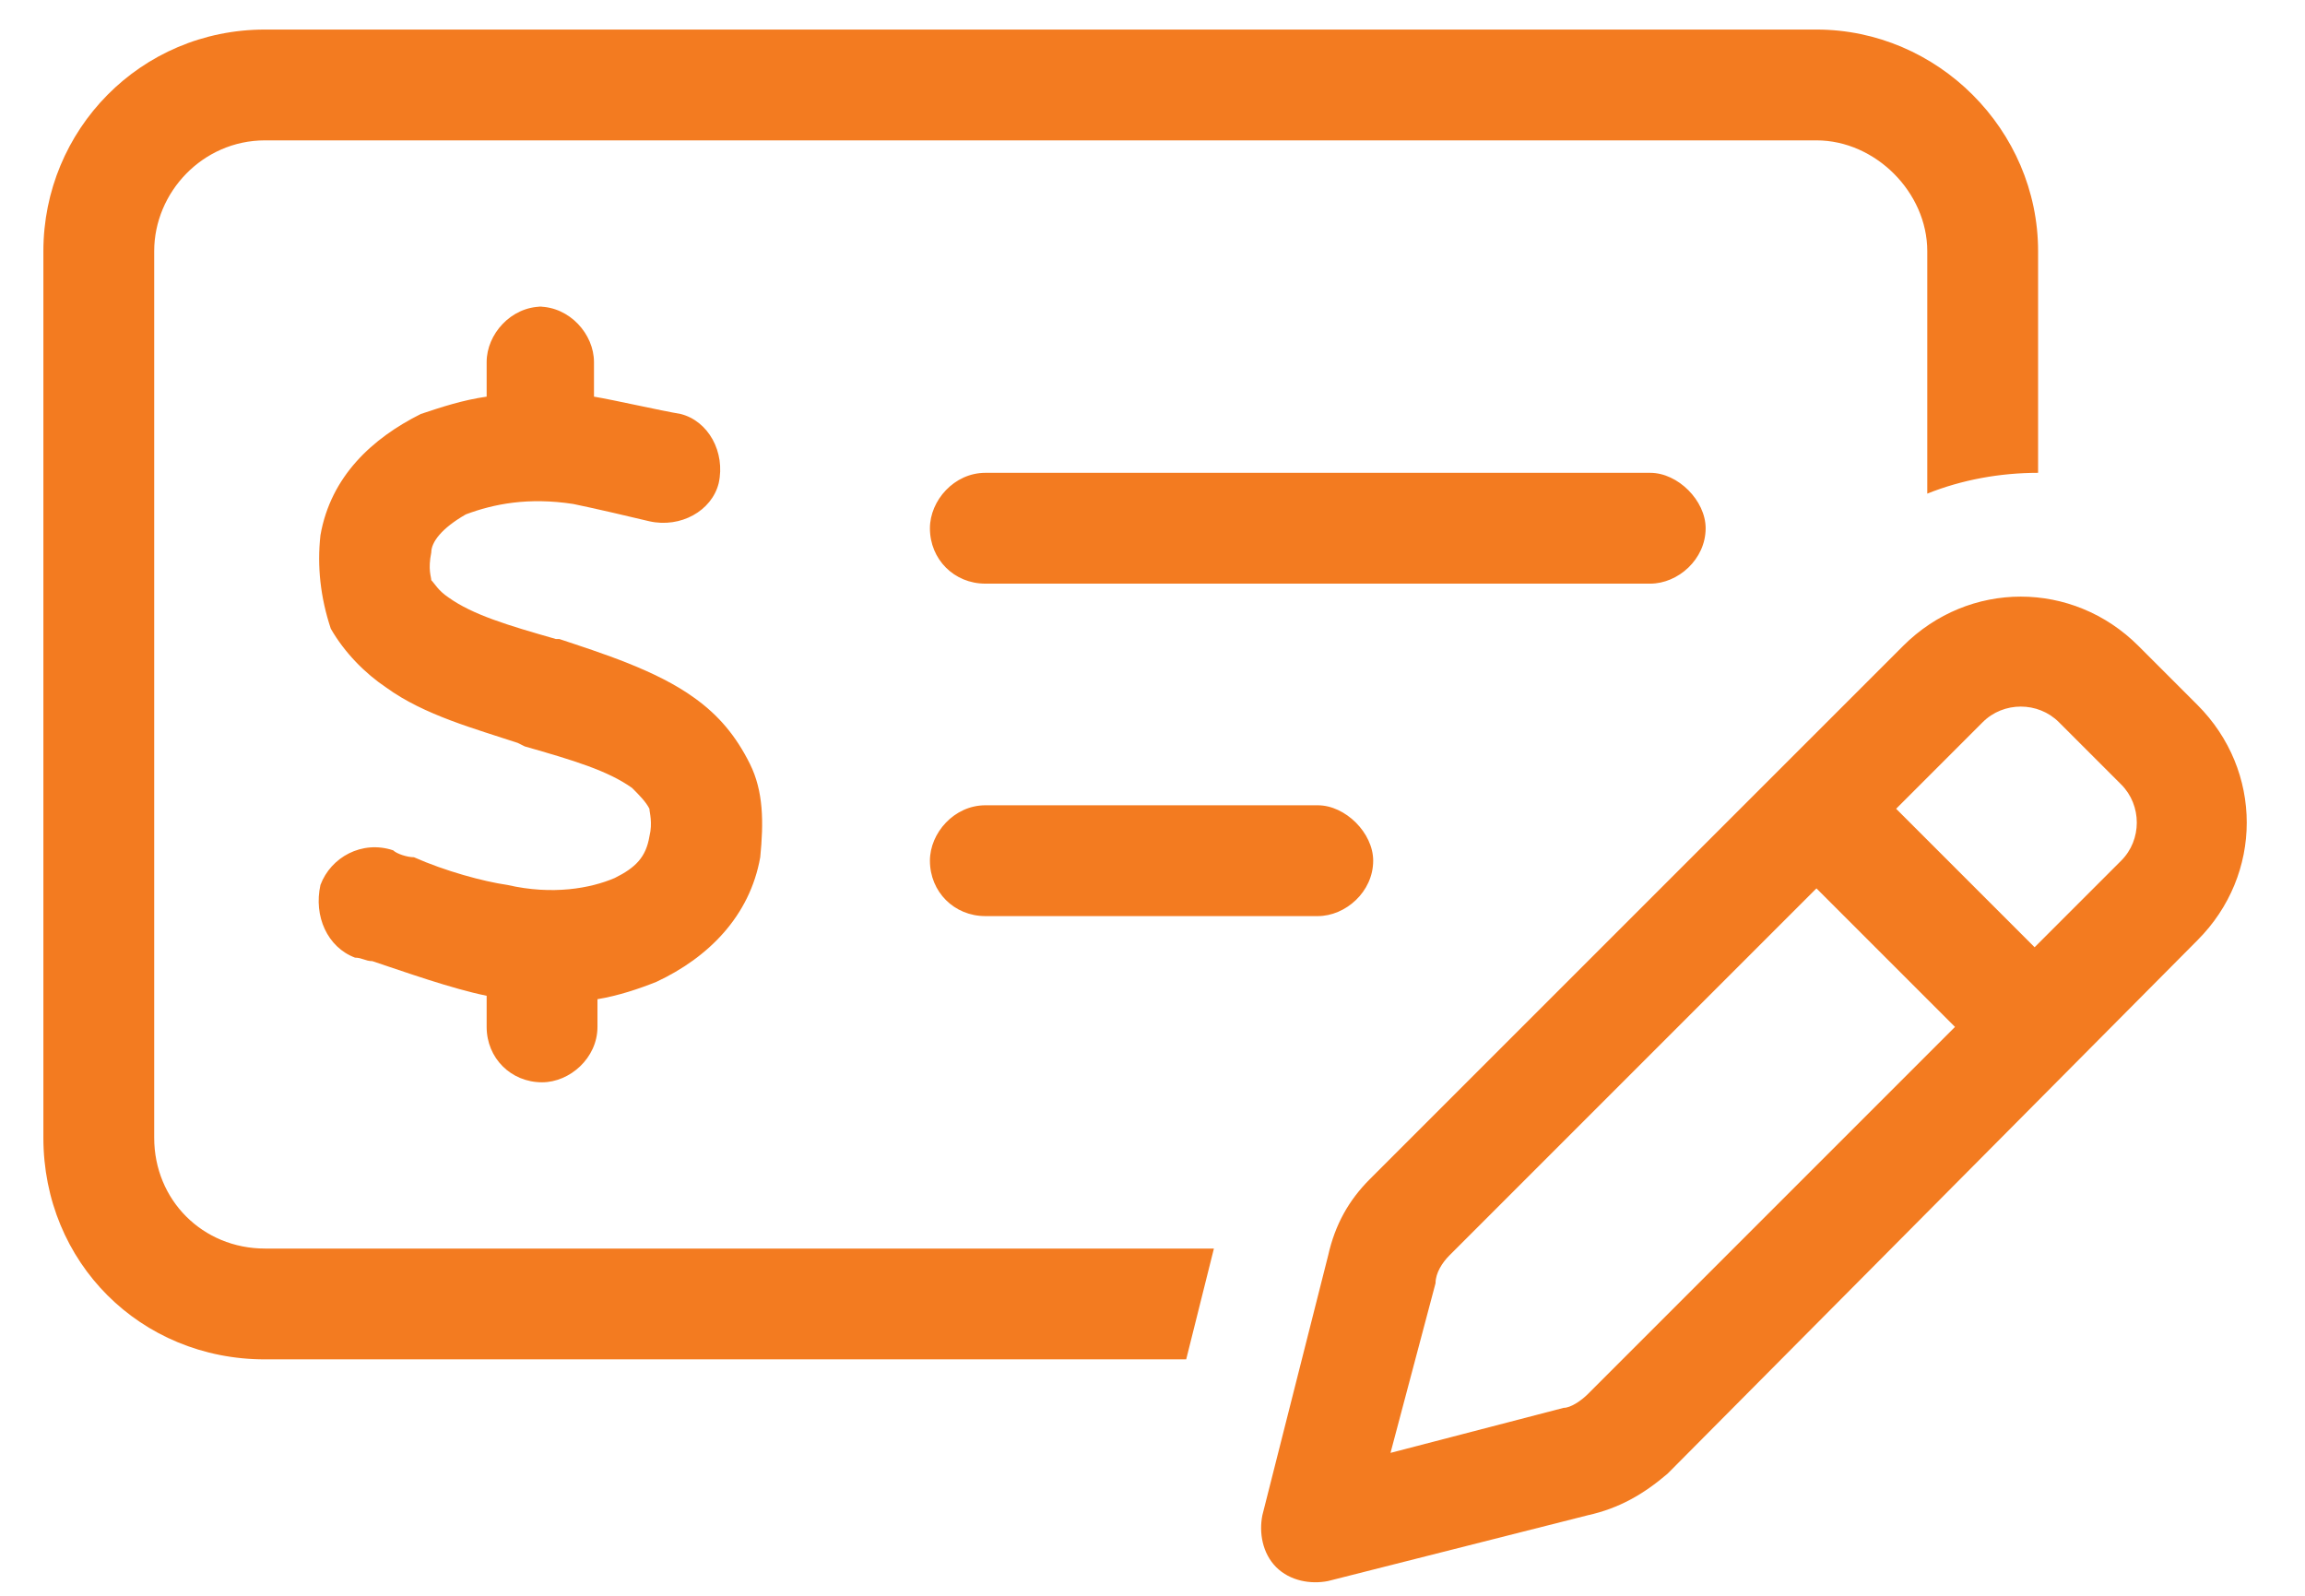 <svg width="39" height="27" viewBox="0 0 39 27" fill="none" xmlns="http://www.w3.org/2000/svg">
<path d="M30.734 2.375H4.484C3.429 2.375 2.609 3.254 2.609 4.25V19.25C2.609 20.305 3.429 21.125 4.484 21.125H20.539L20.07 23H4.484C2.375 23 0.734 21.359 0.734 19.25V4.25C0.734 2.199 2.375 0.5 4.484 0.5H30.734C32.785 0.5 34.484 2.199 34.484 4.25V8C33.84 8 33.195 8.117 32.609 8.352V4.25C32.609 3.254 31.73 2.375 30.734 2.375ZM15.734 14.562C15.734 14.094 16.144 13.625 16.672 13.625H22.297C22.765 13.625 23.234 14.094 23.234 14.562C23.234 15.09 22.765 15.5 22.297 15.5H16.672C16.144 15.5 15.734 15.09 15.734 14.562ZM27.922 8C28.39 8 28.859 8.469 28.859 8.938C28.859 9.465 28.39 9.875 27.922 9.875H16.672C16.144 9.875 15.734 9.465 15.734 8.938C15.734 8.469 16.144 8 16.672 8H27.922ZM9.113 5.188C9.64 5.188 10.05 5.656 10.05 6.125V6.711C10.402 6.77 11.164 6.945 11.515 7.004C11.984 7.121 12.277 7.648 12.16 8.176C12.043 8.645 11.515 8.938 10.988 8.82C10.754 8.762 9.992 8.586 9.699 8.527C8.937 8.41 8.351 8.527 7.882 8.703C7.472 8.938 7.297 9.172 7.297 9.348C7.238 9.641 7.297 9.758 7.297 9.816C7.355 9.875 7.414 9.992 7.589 10.109C8 10.402 8.586 10.578 9.406 10.812H9.464C10.168 11.047 11.105 11.34 11.75 11.809C12.16 12.102 12.453 12.453 12.687 12.922C12.921 13.391 12.921 13.918 12.863 14.504C12.687 15.5 11.984 16.203 11.105 16.613C10.812 16.73 10.461 16.848 10.109 16.906V17.375C10.109 17.902 9.64 18.312 9.172 18.312C8.644 18.312 8.234 17.902 8.234 17.375V16.848C7.648 16.73 6.828 16.438 6.3 16.262C6.183 16.262 6.125 16.203 6.007 16.203C5.539 16.027 5.304 15.5 5.422 14.973C5.597 14.504 6.125 14.211 6.652 14.387C6.711 14.445 6.886 14.504 7.004 14.504C7.531 14.738 8.175 14.914 8.586 14.973C9.347 15.148 9.992 15.031 10.402 14.855C10.754 14.68 10.929 14.504 10.988 14.152C11.046 13.918 10.988 13.742 10.988 13.684C10.929 13.566 10.812 13.449 10.695 13.332C10.285 13.039 9.699 12.863 8.879 12.629L8.761 12.57C8.058 12.336 7.179 12.102 6.535 11.633C6.183 11.398 5.832 11.047 5.597 10.637C5.422 10.109 5.363 9.582 5.422 9.055C5.597 8.059 6.3 7.414 7.121 7.004C7.472 6.887 7.824 6.77 8.234 6.711V6.125C8.234 5.656 8.644 5.188 9.172 5.188H9.113ZM32.199 10.93C33.312 9.816 35.07 9.816 36.183 10.93L37.179 11.926C38.293 13.039 38.293 14.797 37.179 15.91L28.215 24.934C27.804 25.285 27.394 25.52 26.867 25.637L22.472 26.75C22.179 26.809 21.828 26.75 21.593 26.516C21.359 26.281 21.3 25.93 21.359 25.637L22.472 21.242C22.59 20.715 22.824 20.305 23.175 19.953L32.199 10.93ZM34.836 12.219C34.484 11.867 33.898 11.867 33.547 12.219L32.082 13.684L34.425 16.027L35.89 14.562C36.242 14.211 36.242 13.625 35.89 13.273L34.836 12.219ZM24.289 21.711L23.527 24.582L26.457 23.82C26.574 23.82 26.75 23.703 26.867 23.586L33.078 17.375L30.734 15.031L24.523 21.242C24.406 21.359 24.289 21.535 24.289 21.711Z" fill="#F37B20"/>
</svg>
